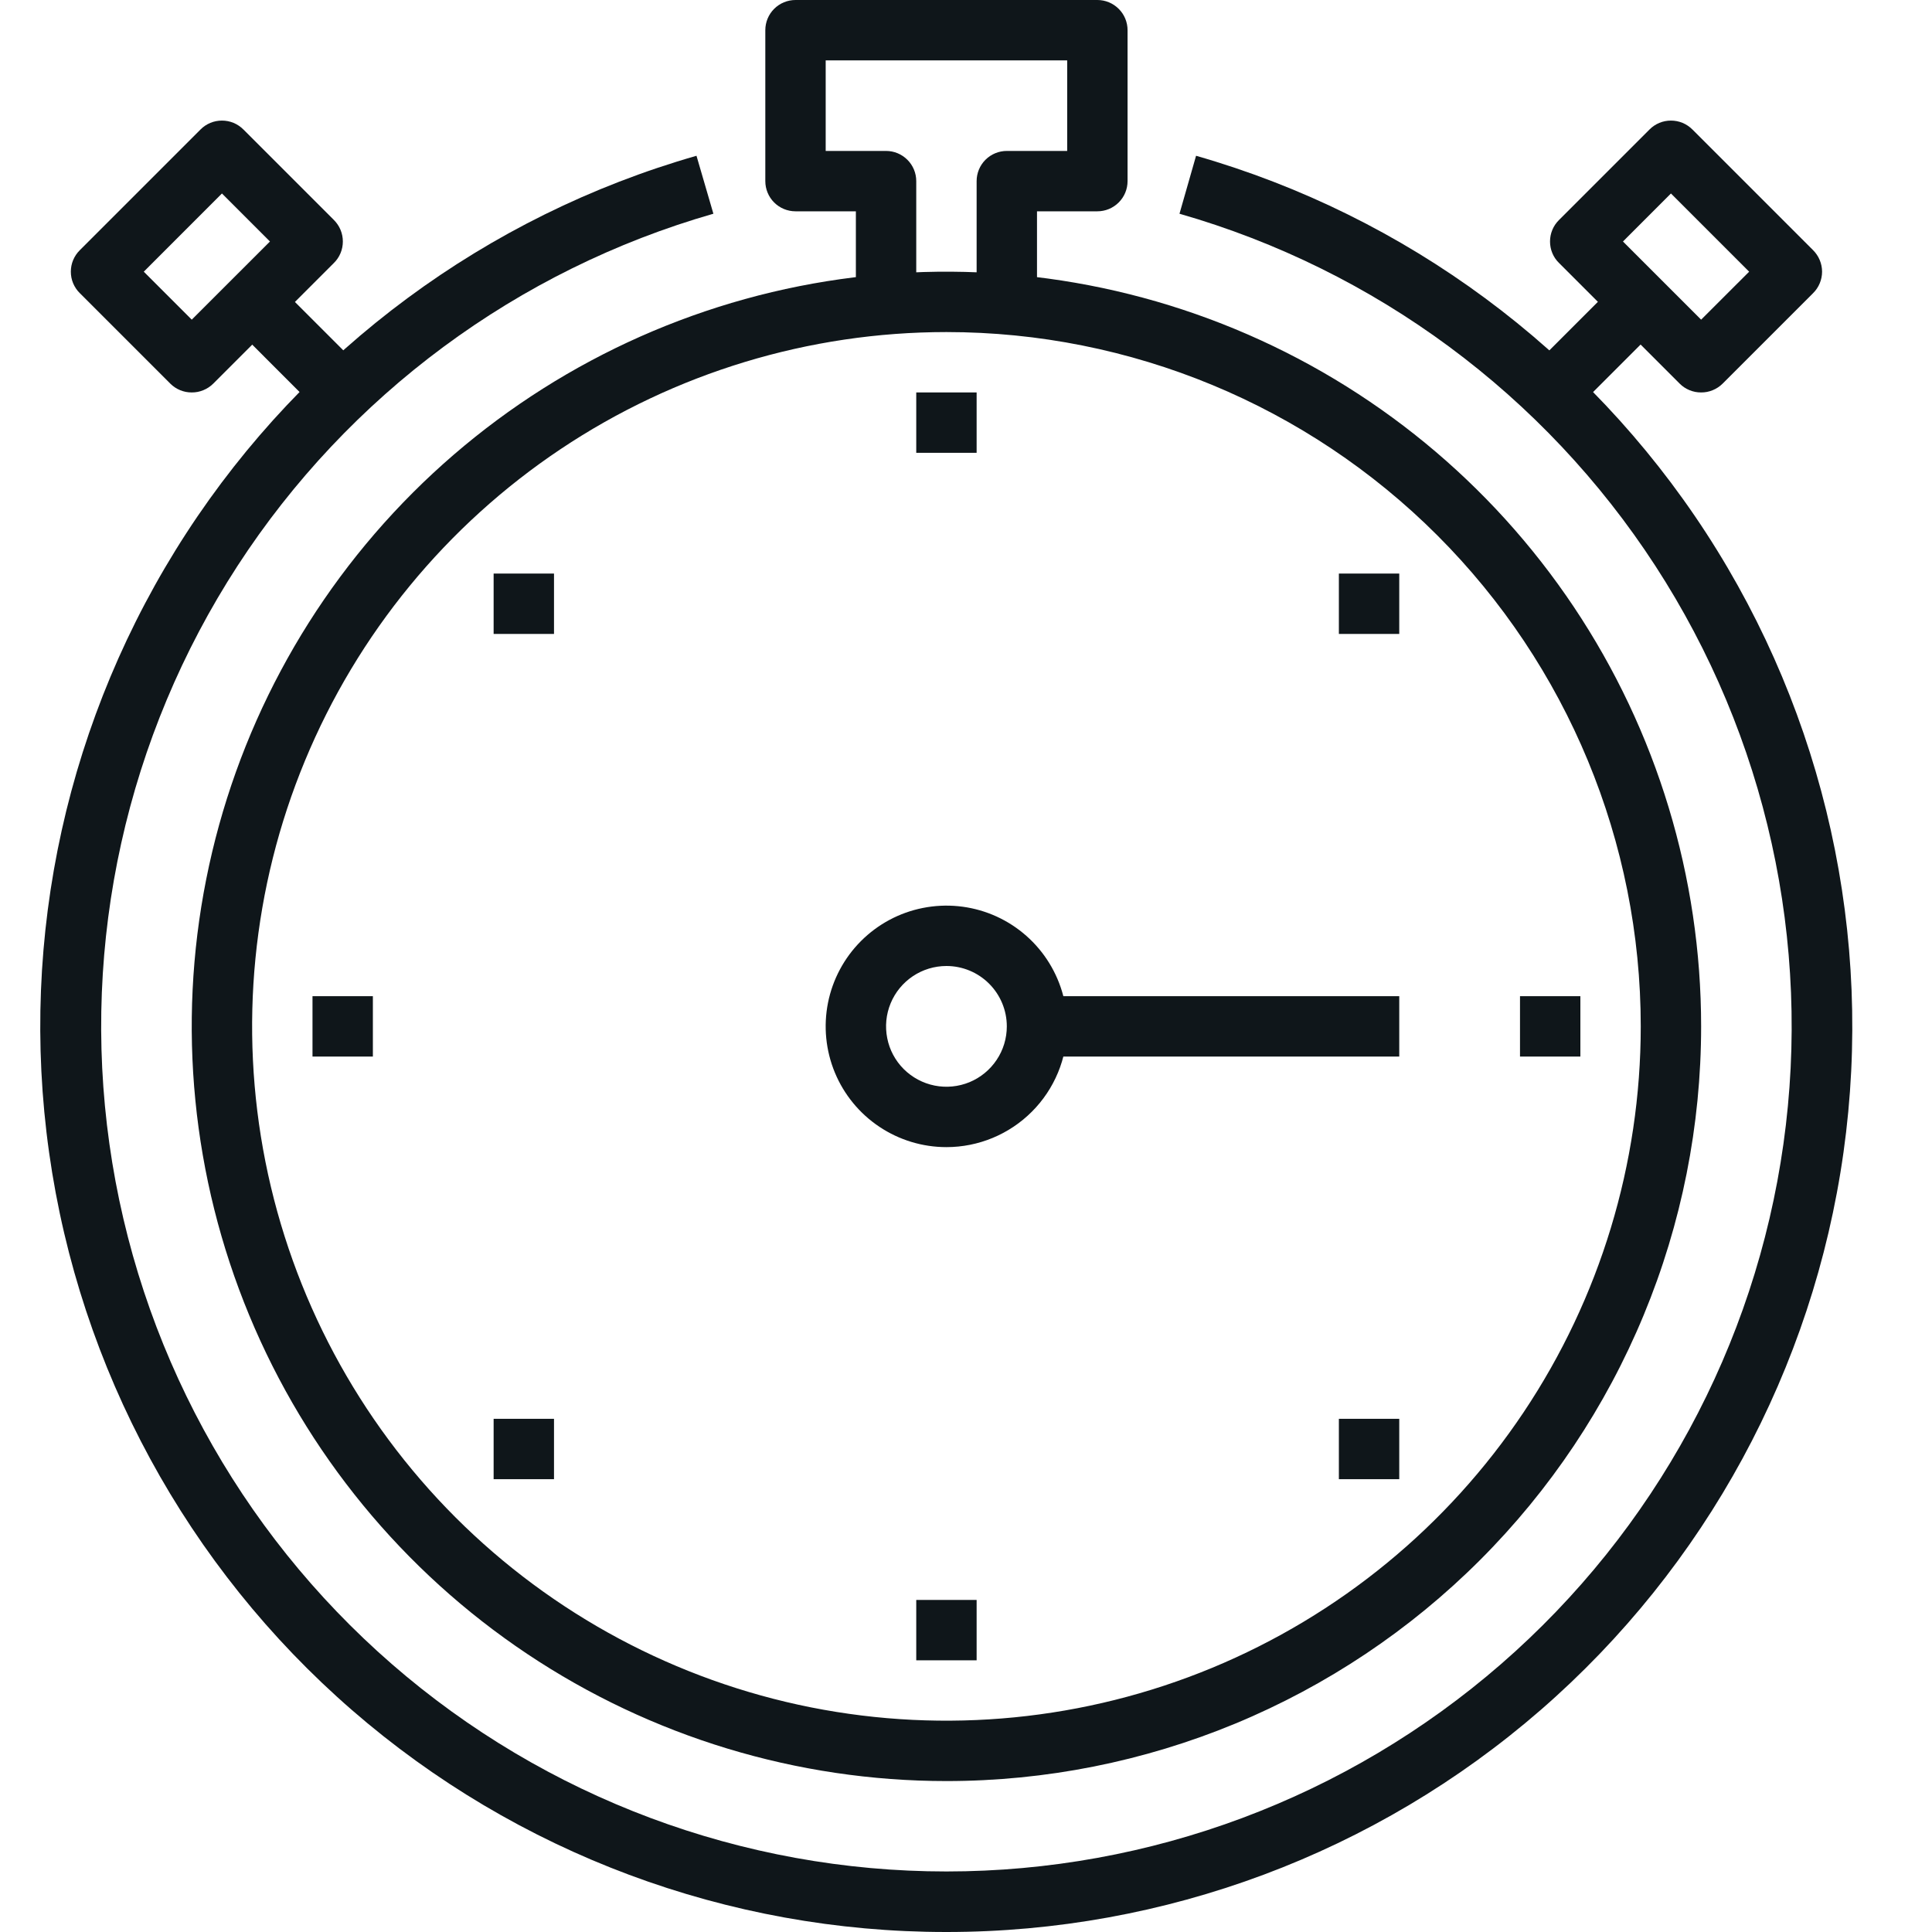 <svg width="48" height="48" viewBox="0 0 48 48" fill="none" xmlns="http://www.w3.org/2000/svg">
<path d="M34.764 24.75H25.764V26.25H34.764V24.75Z" fill="#0F161A"/>
<path d="M25.764 7.5H24.264V4.5C24.264 4.301 24.343 4.11 24.483 3.97C24.624 3.829 24.815 3.75 25.014 3.75H26.514V1.5H20.514V3.75H22.014C22.213 3.75 22.403 3.829 22.544 3.97C22.685 4.11 22.764 4.301 22.764 4.5V7.5H21.264V5.25H19.764C19.565 5.25 19.374 5.171 19.233 5.03C19.093 4.89 19.014 4.699 19.014 4.5V0.75C19.014 0.551 19.093 0.36 19.233 0.22C19.374 0.079 19.565 0 19.764 0L27.264 0C27.463 0 27.653 0.079 27.794 0.22C27.935 0.36 28.014 0.551 28.014 0.75V4.5C28.014 4.699 27.935 4.89 27.794 5.03C27.653 5.171 27.463 5.25 27.264 5.25H25.764V7.5Z" fill="#0F161A"/>
<path d="M23.514 48C18.087 48.003 12.842 46.045 8.745 42.487C4.649 38.928 1.976 34.009 1.22 28.635C0.463 23.262 1.675 17.796 4.63 13.245C7.586 8.694 12.087 5.364 17.304 3.87L17.724 5.31C12.857 6.706 8.658 9.813 5.901 14.059C3.144 18.306 2.013 23.406 2.718 28.419C3.423 33.433 5.916 38.023 9.737 41.345C13.558 44.667 18.451 46.496 23.514 46.496C28.577 46.496 33.47 44.667 37.291 41.345C41.112 38.023 43.605 33.433 44.309 28.419C45.014 23.406 43.884 18.306 41.127 14.059C38.369 9.813 34.171 6.706 29.304 5.31L29.716 3.87C34.932 5.364 39.433 8.693 42.389 13.243C45.344 17.793 46.556 23.258 45.801 28.631C45.046 34.005 42.374 38.924 38.279 42.483C34.184 46.042 28.94 48.001 23.514 48Z" fill="#0F161A"/>
<path d="M23.514 44.25C19.805 44.25 16.18 43.15 13.097 41.09C10.013 39.03 7.61 36.101 6.191 32.675C4.772 29.249 4.4 25.479 5.124 21.842C5.847 18.205 7.633 14.864 10.255 12.242C12.878 9.62 16.219 7.834 19.856 7.11C23.493 6.387 27.263 6.758 30.689 8.177C34.115 9.596 37.044 12 39.104 15.083C41.164 18.166 42.264 21.792 42.264 25.5C42.264 27.962 41.779 30.401 40.836 32.675C39.894 34.95 38.513 37.017 36.772 38.758C35.031 40.499 32.964 41.88 30.689 42.823C28.414 43.765 25.976 44.25 23.514 44.25ZM23.514 8.25C20.102 8.25 16.767 9.262 13.93 11.157C11.093 13.053 8.882 15.747 7.577 18.899C6.271 22.051 5.93 25.519 6.595 28.865C7.261 32.212 8.904 35.285 11.316 37.698C13.729 40.11 16.802 41.753 20.148 42.419C23.494 43.084 26.963 42.742 30.115 41.437C33.267 40.131 35.961 37.92 37.856 35.084C39.752 32.247 40.764 28.912 40.764 25.5C40.764 20.925 38.946 16.537 35.711 13.302C32.476 10.067 28.089 8.25 23.514 8.25Z" fill="#0F161A"/>
<path d="M40.231 6.967L37.982 9.216L39.043 10.277L41.292 8.028L40.231 6.967Z" fill="#0F161A"/>
<path d="M42.264 9.75C42.165 9.751 42.068 9.732 41.976 9.694C41.885 9.657 41.802 9.602 41.732 9.532L38.732 6.532C38.661 6.463 38.605 6.38 38.567 6.288C38.529 6.197 38.51 6.099 38.51 6C38.51 5.901 38.529 5.803 38.567 5.712C38.605 5.62 38.661 5.537 38.732 5.467L40.982 3.217C41.051 3.147 41.134 3.091 41.226 3.053C41.317 3.015 41.415 2.996 41.514 2.996C41.613 2.996 41.711 3.015 41.803 3.053C41.894 3.091 41.977 3.147 42.047 3.217L45.047 6.217C45.117 6.287 45.173 6.37 45.211 6.462C45.249 6.553 45.269 6.651 45.269 6.75C45.269 6.849 45.249 6.947 45.211 7.038C45.173 7.13 45.117 7.213 45.047 7.282L42.797 9.532C42.727 9.602 42.643 9.657 42.552 9.694C42.461 9.732 42.363 9.751 42.264 9.75ZM40.322 6L42.264 7.942L43.457 6.75L41.514 4.807L40.322 6Z" fill="#0F161A"/>
<path d="M6.796 6.971L5.736 8.032L7.984 10.281L9.045 9.22L6.796 6.971Z" fill="#0F161A"/>
<path d="M4.764 9.75C4.665 9.751 4.568 9.732 4.476 9.694C4.385 9.657 4.302 9.602 4.232 9.532L1.982 7.282C1.911 7.213 1.856 7.13 1.817 7.038C1.779 6.947 1.76 6.849 1.76 6.75C1.76 6.651 1.779 6.553 1.817 6.462C1.856 6.37 1.911 6.287 1.982 6.217L4.982 3.217C5.051 3.147 5.134 3.091 5.226 3.053C5.317 3.015 5.415 2.996 5.514 2.996C5.613 2.996 5.711 3.015 5.803 3.053C5.894 3.091 5.977 3.147 6.047 3.217L8.297 5.467C8.367 5.537 8.423 5.62 8.461 5.712C8.499 5.803 8.518 5.901 8.518 6C8.518 6.099 8.499 6.197 8.461 6.288C8.423 6.38 8.367 6.463 8.297 6.532L5.297 9.532C5.227 9.602 5.143 9.657 5.052 9.694C4.961 9.732 4.863 9.751 4.764 9.75ZM3.572 6.75L4.764 7.942L6.707 6L5.514 4.807L3.572 6.75Z" fill="#0F161A"/>
<path d="M23.514 28.5C22.92 28.5 22.34 28.324 21.847 27.994C21.354 27.665 20.969 27.196 20.742 26.648C20.515 26.1 20.456 25.497 20.571 24.915C20.687 24.333 20.973 23.798 21.392 23.379C21.812 22.959 22.346 22.673 22.928 22.558C23.51 22.442 24.113 22.501 24.662 22.728C25.21 22.955 25.678 23.34 26.008 23.833C26.338 24.327 26.514 24.907 26.514 25.5C26.514 26.296 26.198 27.059 25.635 27.621C25.072 28.184 24.309 28.5 23.514 28.5ZM23.514 24C23.217 24 22.927 24.088 22.68 24.253C22.434 24.418 22.241 24.652 22.128 24.926C22.014 25.2 21.985 25.502 22.043 25.793C22.1 26.084 22.243 26.351 22.453 26.561C22.663 26.77 22.93 26.913 23.221 26.971C23.512 27.029 23.814 26.999 24.088 26.886C24.362 26.772 24.596 26.58 24.761 26.333C24.926 26.087 25.014 25.797 25.014 25.5C25.014 25.102 24.856 24.721 24.574 24.439C24.293 24.158 23.912 24 23.514 24Z" fill="#0F161A"/>
<path d="M39.264 24.75H37.764V26.25H39.264V24.75Z" fill="#0F161A"/>
<path d="M9.264 24.75H7.764V26.25H9.264V24.75Z" fill="#0F161A"/>
<path d="M13.764 14.25H12.264V15.75H13.764V14.25Z" fill="#0F161A"/>
<path d="M34.764 35.25H33.264V36.75H34.764V35.25Z" fill="#0F161A"/>
<path d="M34.764 14.25H33.264V15.75H34.764V14.25Z" fill="#0F161A"/>
<path d="M13.764 35.25H12.264V36.75H13.764V35.25Z" fill="#0F161A"/>
<path d="M24.264 39.75H22.764V41.25H24.264V39.75Z" fill="#0F161A"/>
<path d="M24.264 9.75H22.764V11.25H24.264V9.75Z" fill="#0F161A"/>
</svg>
